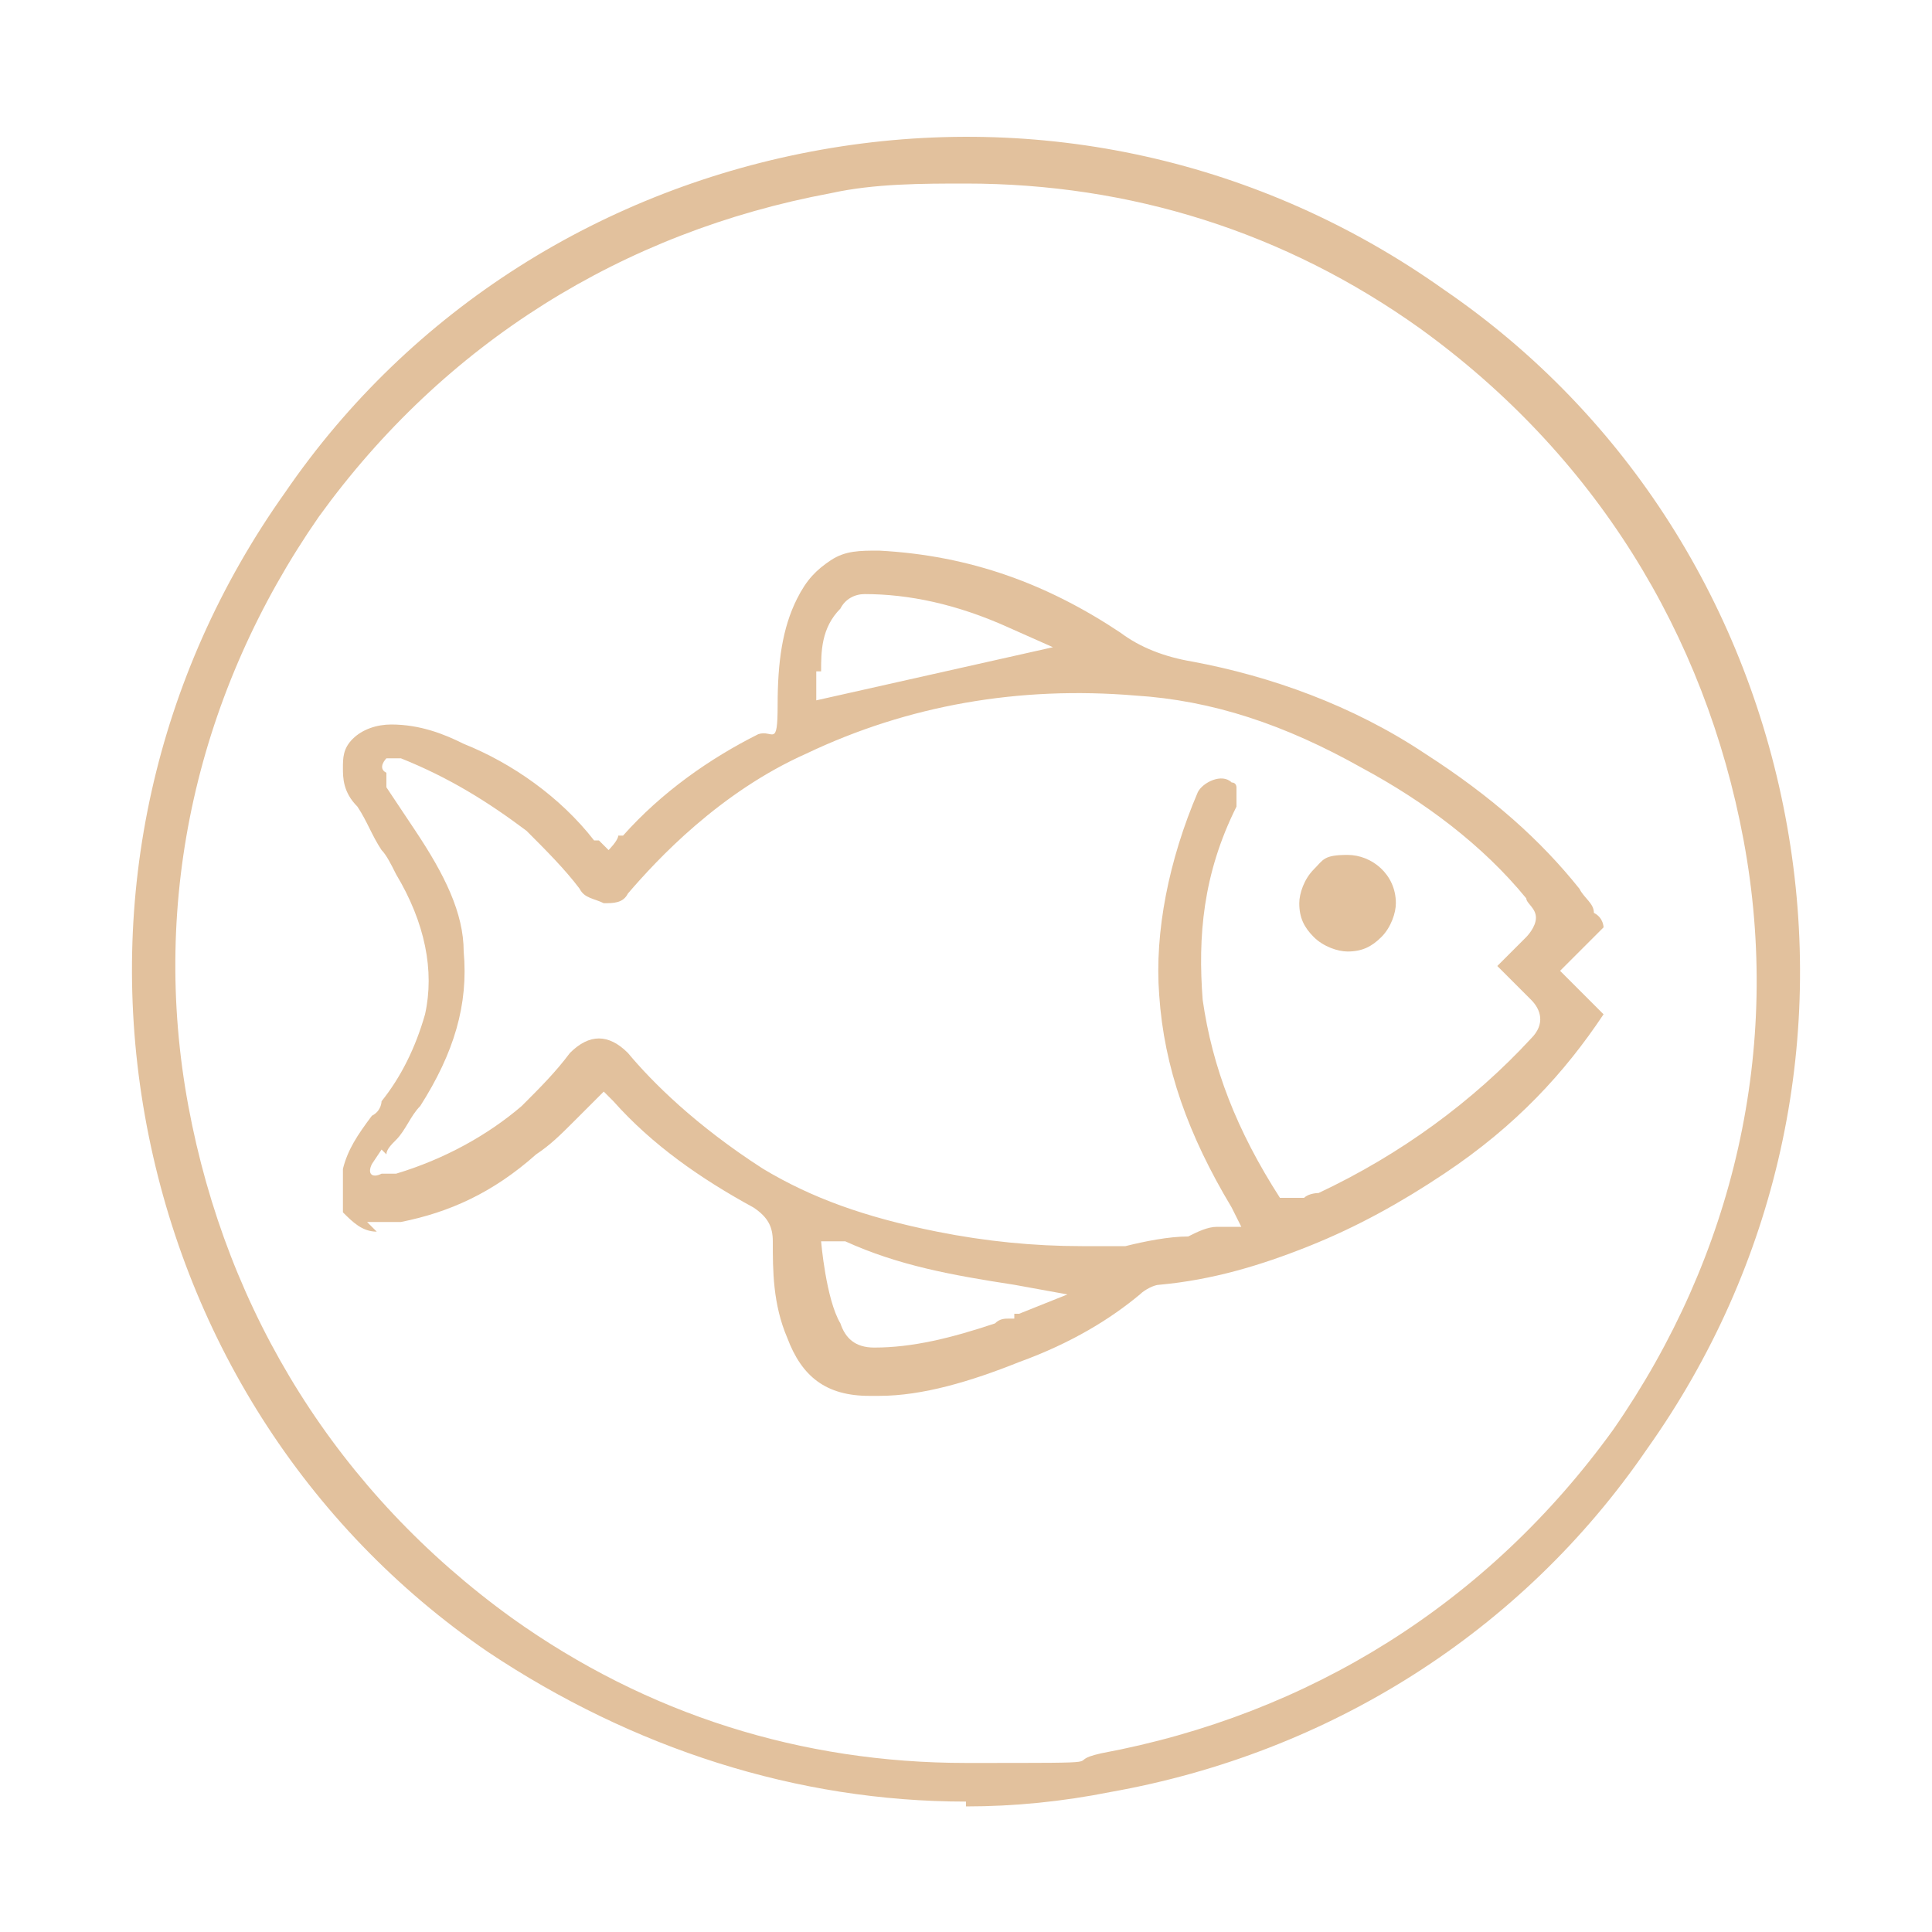 <?xml version="1.0" encoding="UTF-8"?>
<svg id="Layer_1" data-name="Layer 1" xmlns="http://www.w3.org/2000/svg" version="1.1" viewBox="0 0 40 40">
  <defs>
    <style>
      .cls-1 {
        fill: #e2c19d;
        stroke-width: 0px;
      }
    </style>
  </defs>
  <path class="cls-1" d="M20,37.3c-3.5,0-6.9-1.1-9.9-3.1-3.8-2.6-6.3-6.6-7.1-11.1-.8-4.5.2-9.1,2.9-12.9,2.6-3.8,6.6-6.3,11.1-7.1,4.5-.8,9.1.2,12.9,2.9,3.8,2.6,6.3,6.6,7.1,11.1.8,4.5-.2,9.1-2.9,12.9-2.6,3.8-6.6,6.3-11.1,7.1-1,.2-2,.3-3,.3h0ZM20,3.8c-.9,0-1.9,0-2.8.2-4.3.8-8,3.1-10.6,6.7-2.5,3.6-3.5,7.9-2.7,12.2s3.1,8,6.7,10.6c2.8,2,6,3,9.4,3s1.9,0,2.8-.2c4.3-.8,8-3.1,10.6-6.7,2.5-3.6,3.5-7.9,2.7-12.2-.8-4.3-3.1-8-6.7-10.6-2.8-2-6-3-9.4-3Z"/>
  <g>
    <path class="cls-1" d="M27.9,19.7h0c.3,0,.5-.1.7-.3.2-.2.3-.5.3-.7,0-.6-.5-1-1-1s-.5.1-.7.3c-.2.2-.3.5-.3.7,0,.3.1.5.3.7.2.2.5.3.7.3Z"/>
    <path class="cls-1" d="M7.7,25.3h.6c1-.2,1.9-.6,2.8-1.4.3-.2.5-.4.8-.7.1-.1.2-.2.4-.4l.2-.2.2.2c.8.9,1.8,1.6,2.9,2.2.3.2.4.4.4.7,0,.6,0,1.3.3,2,.3.8.8,1.2,1.7,1.2h.2c.9,0,1.9-.3,2.9-.7,1.1-.4,1.9-.9,2.5-1.4.1-.1.3-.2.4-.2,1.1-.1,2.1-.4,3.1-.8s1.9-.9,2.8-1.5c1.5-1,2.5-2.1,3.3-3.3l-.5-.5h0l-.2-.2-.2-.2.2-.2.2-.2.5-.5s0-.2-.2-.3c0-.2-.2-.3-.3-.5-.8-1-1.8-1.9-3.2-2.8-1.5-1-3.2-1.6-4.8-1.9-.6-.1-1.1-.3-1.5-.6-1.5-1-3.1-1.6-5-1.7-.4,0-.7,0-1,.2s-.5.4-.7.8c-.3.6-.4,1.3-.4,2.2s-.1.5-.4.6c-1,.5-2,1.2-2.8,2.1h-.1c0,.1-.2.3-.2.3l-.2-.2h-.1c-.7-.9-1.7-1.6-2.7-2-.4-.2-.9-.4-1.5-.4s0,0,0,0c-.3,0-.6.1-.8.3-.2.2-.2.4-.2.6s0,.5.3.8c.2.3.3.6.5.9.1.1.2.3.3.5.6,1,.8,2,.6,2.9-.2.7-.5,1.3-.9,1.8,0,0,0,.2-.2.3-.3.4-.5.7-.6,1.1,0,.3,0,.6,0,.9.2.2.4.4.7.4l-.2-.2ZM21,27.3h-.1c-.1,0-.2,0-.3.1-.9.3-1.7.5-2.5.5h0c-.4,0-.6-.2-.7-.5-.3-.5-.4-1.7-.4-1.7h.5c1.1.5,2.2.7,3.5.9l1.1.2-1,.4h-.1ZM17,13.9h0c0-.4,0-.9.4-1.3.1-.2.3-.3.5-.3s0,0,0,0c.9,0,1.9.2,3,.7l.9.4-4.9,1.1v-.6ZM8,23.9c0-.1.1-.2.2-.3.2-.2.3-.5.5-.7.7-1.1,1-2.1.9-3.2,0-.8-.4-1.6-1-2.5-.2-.3-.4-.6-.6-.9v-.3c-.2-.1,0-.3,0-.3h.3c1,.4,1.8.9,2.6,1.5.4.4.8.8,1.1,1.2.1.2.3.2.5.3.2,0,.4,0,.5-.2.6-.7,1.9-2.1,3.7-2.9,2.1-1,4.4-1.4,6.8-1.2,1.6.1,3.1.6,4.7,1.5,1.3.7,2.5,1.6,3.4,2.7,0,.1.2.2.2.4s-.2.4-.2.4l-.3.3-.3.3.4.4.3.3c.2.2.3.5,0,.8-1.2,1.3-2.7,2.4-4.4,3.2,0,0-.2,0-.3.1h-.5c-.9-1.4-1.4-2.7-1.6-4.1-.1-1.3,0-2.6.7-4h0v-.4s0-.1-.1-.1c-.2-.2-.6,0-.7.2h0c-.6,1.4-.9,2.9-.8,4.2.1,1.5.6,2.9,1.5,4.4l.2.4h-.5c-.2,0-.4.1-.6.2-.4,0-.9.1-1.3.2h-.9c-1,0-2-.1-3-.3-1.5-.3-2.6-.7-3.6-1.3-1.4-.9-2.3-1.8-2.8-2.4-.2-.2-.4-.3-.6-.3s-.4.1-.6.3c-.3.4-.6.7-1,1.1-.7.6-1.6,1.1-2.6,1.4h-.3c-.2.1-.3,0-.2-.2l.2-.3h0Z"/>
  </g>
</svg>